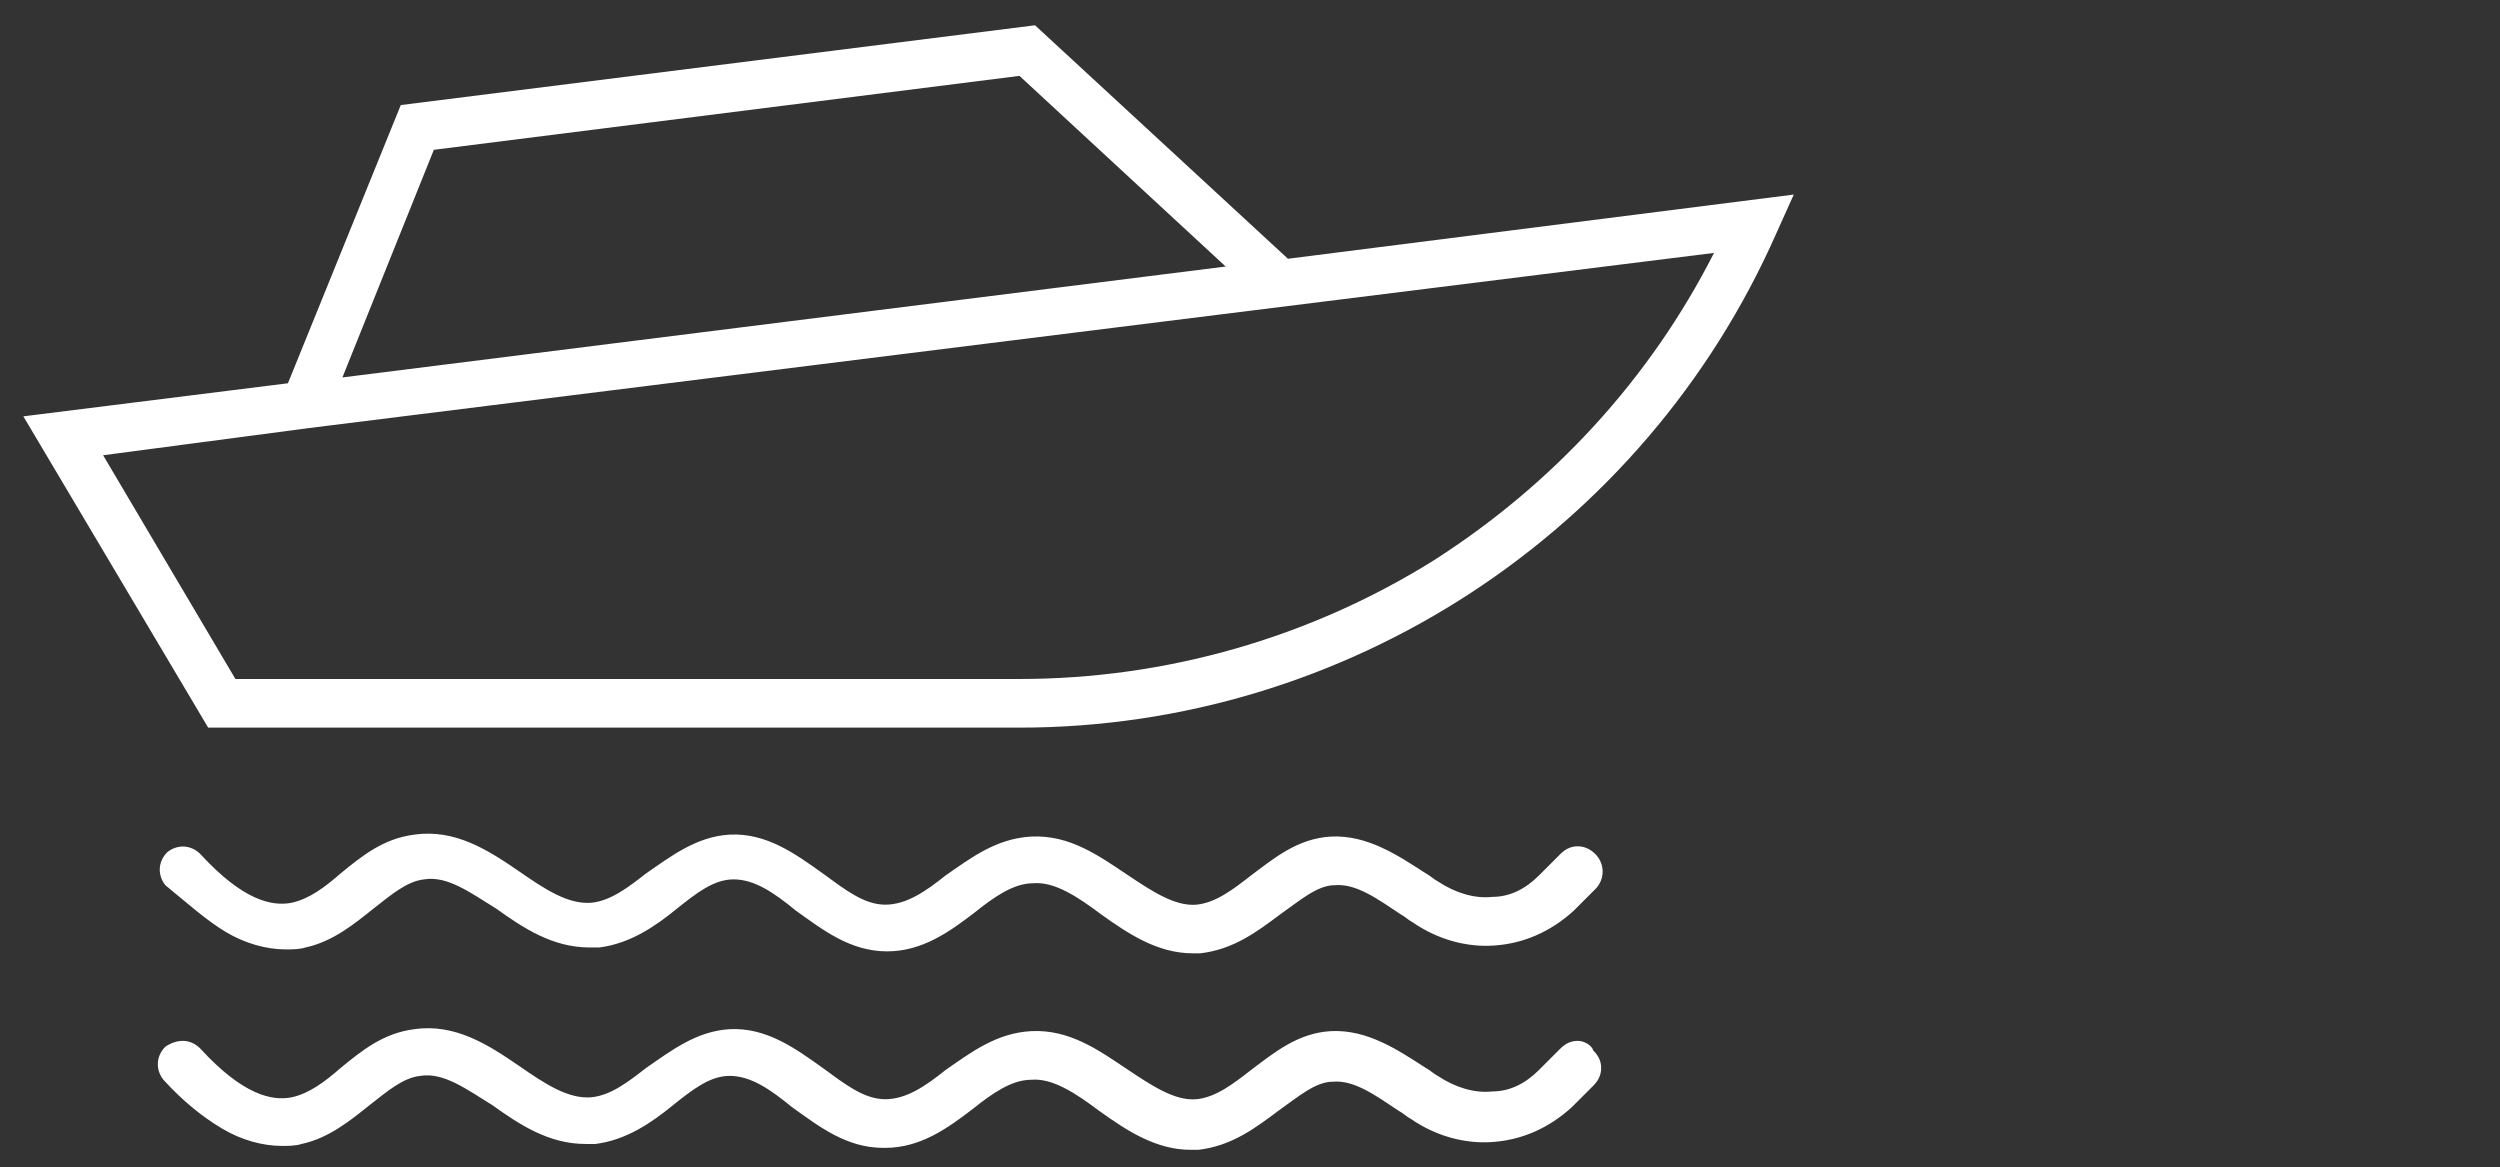 <?xml version="1.0" encoding="utf-8"?>
<!-- Generator: Adobe Illustrator 23.0.3, SVG Export Plug-In . SVG Version: 6.00 Build 0)  -->
<svg version="1.1" id="Calque_1" xmlns="http://www.w3.org/2000/svg" xmlns:xlink="http://www.w3.org/1999/xlink" x="0px" y="0px"
	 viewBox="0 0 128.5 60" style="enable-background:new 0 0 128.5 60;" xml:space="preserve">
<rect x="0" y="0" width="128.5" height="60" fill="#333333" stroke="none"/>
<style type="text/css">
	.st0{fill:#FFFFFF;}
</style>
<g>
	<path class="st0" d="M66.2,13.3l-13-12L20.6,5.4l-5.8,14.3L1.2,21.4l9.5,16h41.7c16.8,0,32.1-10,38.9-25.4l0.9-2L66.2,13.3z
		 M73.7,28.8c-6.4,4-13.8,6.1-21.3,6.1H12.1L5.3,23.4L15.9,22c0,0,0,0,0,0l72.2-9C84.8,19.5,79.8,24.9,73.7,28.8z M52.4,3.9L63,13.7
		l-45.4,5.7l4.7-11.7L52.4,3.9z"/>
	<path class="st0" d="M11.6,47.9c1,0.6,2.1,0.9,3.1,0.9c0.3,0,0.7,0,1-0.1c1.4-0.3,2.5-1.2,3.5-2c0.9-0.7,1.7-1.4,2.6-1.5
		c1.2-0.2,2.4,0.7,3.7,1.5c1.4,1,2.9,2,4.8,2c0.2,0,0.3,0,0.5,0c1.6-0.2,2.9-1.1,4-2c1-0.8,1.9-1.5,2.9-1.5c1.1,0,2.1,0.7,3.2,1.6
		c1.4,1,2.8,2.1,4.7,2.1c1.8,0,3.2-1,4.5-2c1-0.8,2-1.5,3-1.5c1.1-0.1,2.3,0.7,3.5,1.6c1.4,1,2.9,2,4.7,2c0.1,0,0.3,0,0.4,0
		c1.7-0.2,2.9-1.1,4.1-2c1-0.7,1.9-1.5,2.8-1.5c1.1-0.1,2.2,0.7,3.4,1.5l0,0c0.2,0.1,0.4,0.3,0.6,0.4c1.3,0.9,2.8,1.3,4.2,1.2
		c1.5-0.1,2.9-0.7,4.1-1.8l1.1-1.1c0.5-0.5,0.5-1.3,0-1.8c-0.2-0.2-0.5-0.4-0.9-0.4c0,0,0,0,0,0c-0.3,0-0.6,0.1-0.9,0.4l-1.1,1.1
		c-0.7,0.7-1.5,1.1-2.4,1.1c-0.9,0.1-1.9-0.2-2.8-0.8c-0.2-0.1-0.4-0.3-0.6-0.4c-1.4-0.9-3-2-4.9-1.9c-1.7,0.1-2.9,1.1-4.1,2
		c-0.9,0.7-1.8,1.4-2.8,1.5c-1.1,0.1-2.3-0.7-3.5-1.5c-1.5-1-3-2.1-5-2c-1.8,0.1-3.1,1.1-4.4,2c-1,0.8-2,1.5-3.1,1.5l0,0
		c-1.1,0-2.1-0.8-3.2-1.6c-1.4-1-2.9-2.1-4.8-2c-1.7,0.1-3,1.1-4.3,2c-0.9,0.7-1.8,1.4-2.8,1.5c-1.2,0.1-2.4-0.7-3.7-1.6
		c-1.6-1.1-3.3-2.2-5.4-1.9c-1.6,0.2-2.7,1.1-3.8,2c-0.8,0.7-1.6,1.3-2.5,1.5c-1,0.2-2.5-0.1-4.7-2.5c-0.5-0.5-1.2-0.5-1.7-0.1
		c-0.5,0.5-0.5,1.2-0.1,1.7C9.6,46.4,10.6,47.3,11.6,47.9z"/>
	<path class="st0" d="M81.1,53.5c-0.3,0-0.6,0.1-0.9,0.4L79.1,55c-0.7,0.7-1.5,1.1-2.4,1.1c-0.9,0.1-1.9-0.2-2.8-0.8
		c-0.2-0.1-0.4-0.3-0.6-0.4c-1.4-0.9-3-2-4.9-1.9c-1.7,0.1-2.9,1.1-4.1,2c-0.9,0.7-1.8,1.4-2.8,1.5c-1.1,0.1-2.3-0.7-3.5-1.5
		c-1.5-1-3-2.1-5-2c-1.8,0.1-3.1,1.1-4.4,2c-1,0.8-2,1.5-3.1,1.5l0,0c-1.1,0-2.1-0.8-3.2-1.6c-1.4-1-2.9-2.1-4.8-2
		c-1.7,0.1-3,1.1-4.3,2c-0.9,0.7-1.8,1.4-2.8,1.5c-1.2,0.1-2.4-0.7-3.7-1.6c-1.6-1.1-3.3-2.2-5.4-1.9c-1.6,0.2-2.7,1.1-3.8,2
		c-0.8,0.7-1.6,1.3-2.5,1.5c-1,0.2-2.5-0.1-4.7-2.5c-0.2-0.2-0.5-0.4-0.9-0.4c-0.3,0-0.6,0.1-0.9,0.3c-0.5,0.5-0.5,1.2-0.1,1.7
		c1,1.1,2,1.9,3,2.5c1,0.6,2.1,0.9,3.1,0.9c0.3,0,0.7,0,1-0.1c1.4-0.3,2.5-1.2,3.5-2c0.9-0.7,1.7-1.4,2.6-1.5
		c1.2-0.2,2.4,0.7,3.7,1.5c1.4,1,2.9,2,4.8,2c0.2,0,0.3,0,0.5,0c1.6-0.2,2.9-1.1,4-2c1-0.8,1.9-1.5,2.9-1.5c1.1,0,2.1,0.7,3.2,1.6
		c1.4,1,2.8,2.1,4.7,2.1c0,0,0,0,0.1,0c1.8,0,3.2-1,4.5-2c1-0.8,2-1.5,3-1.5c1.1-0.1,2.3,0.7,3.5,1.6c1.4,1,2.9,2,4.7,2
		c0.1,0,0.3,0,0.4,0c1.7-0.2,2.9-1.1,4.1-2c1-0.7,1.9-1.5,2.8-1.5c1.1-0.1,2.2,0.7,3.4,1.5l0,0c0.2,0.1,0.4,0.3,0.6,0.4
		c1.3,0.9,2.8,1.3,4.2,1.2c1.5-0.1,2.9-0.7,4.1-1.8l1.1-1.1c0.2-0.2,0.4-0.5,0.4-0.9c0-0.3-0.1-0.6-0.4-0.9
		C81.8,53.7,81.4,53.5,81.1,53.5z"/>
</g>
</svg>

